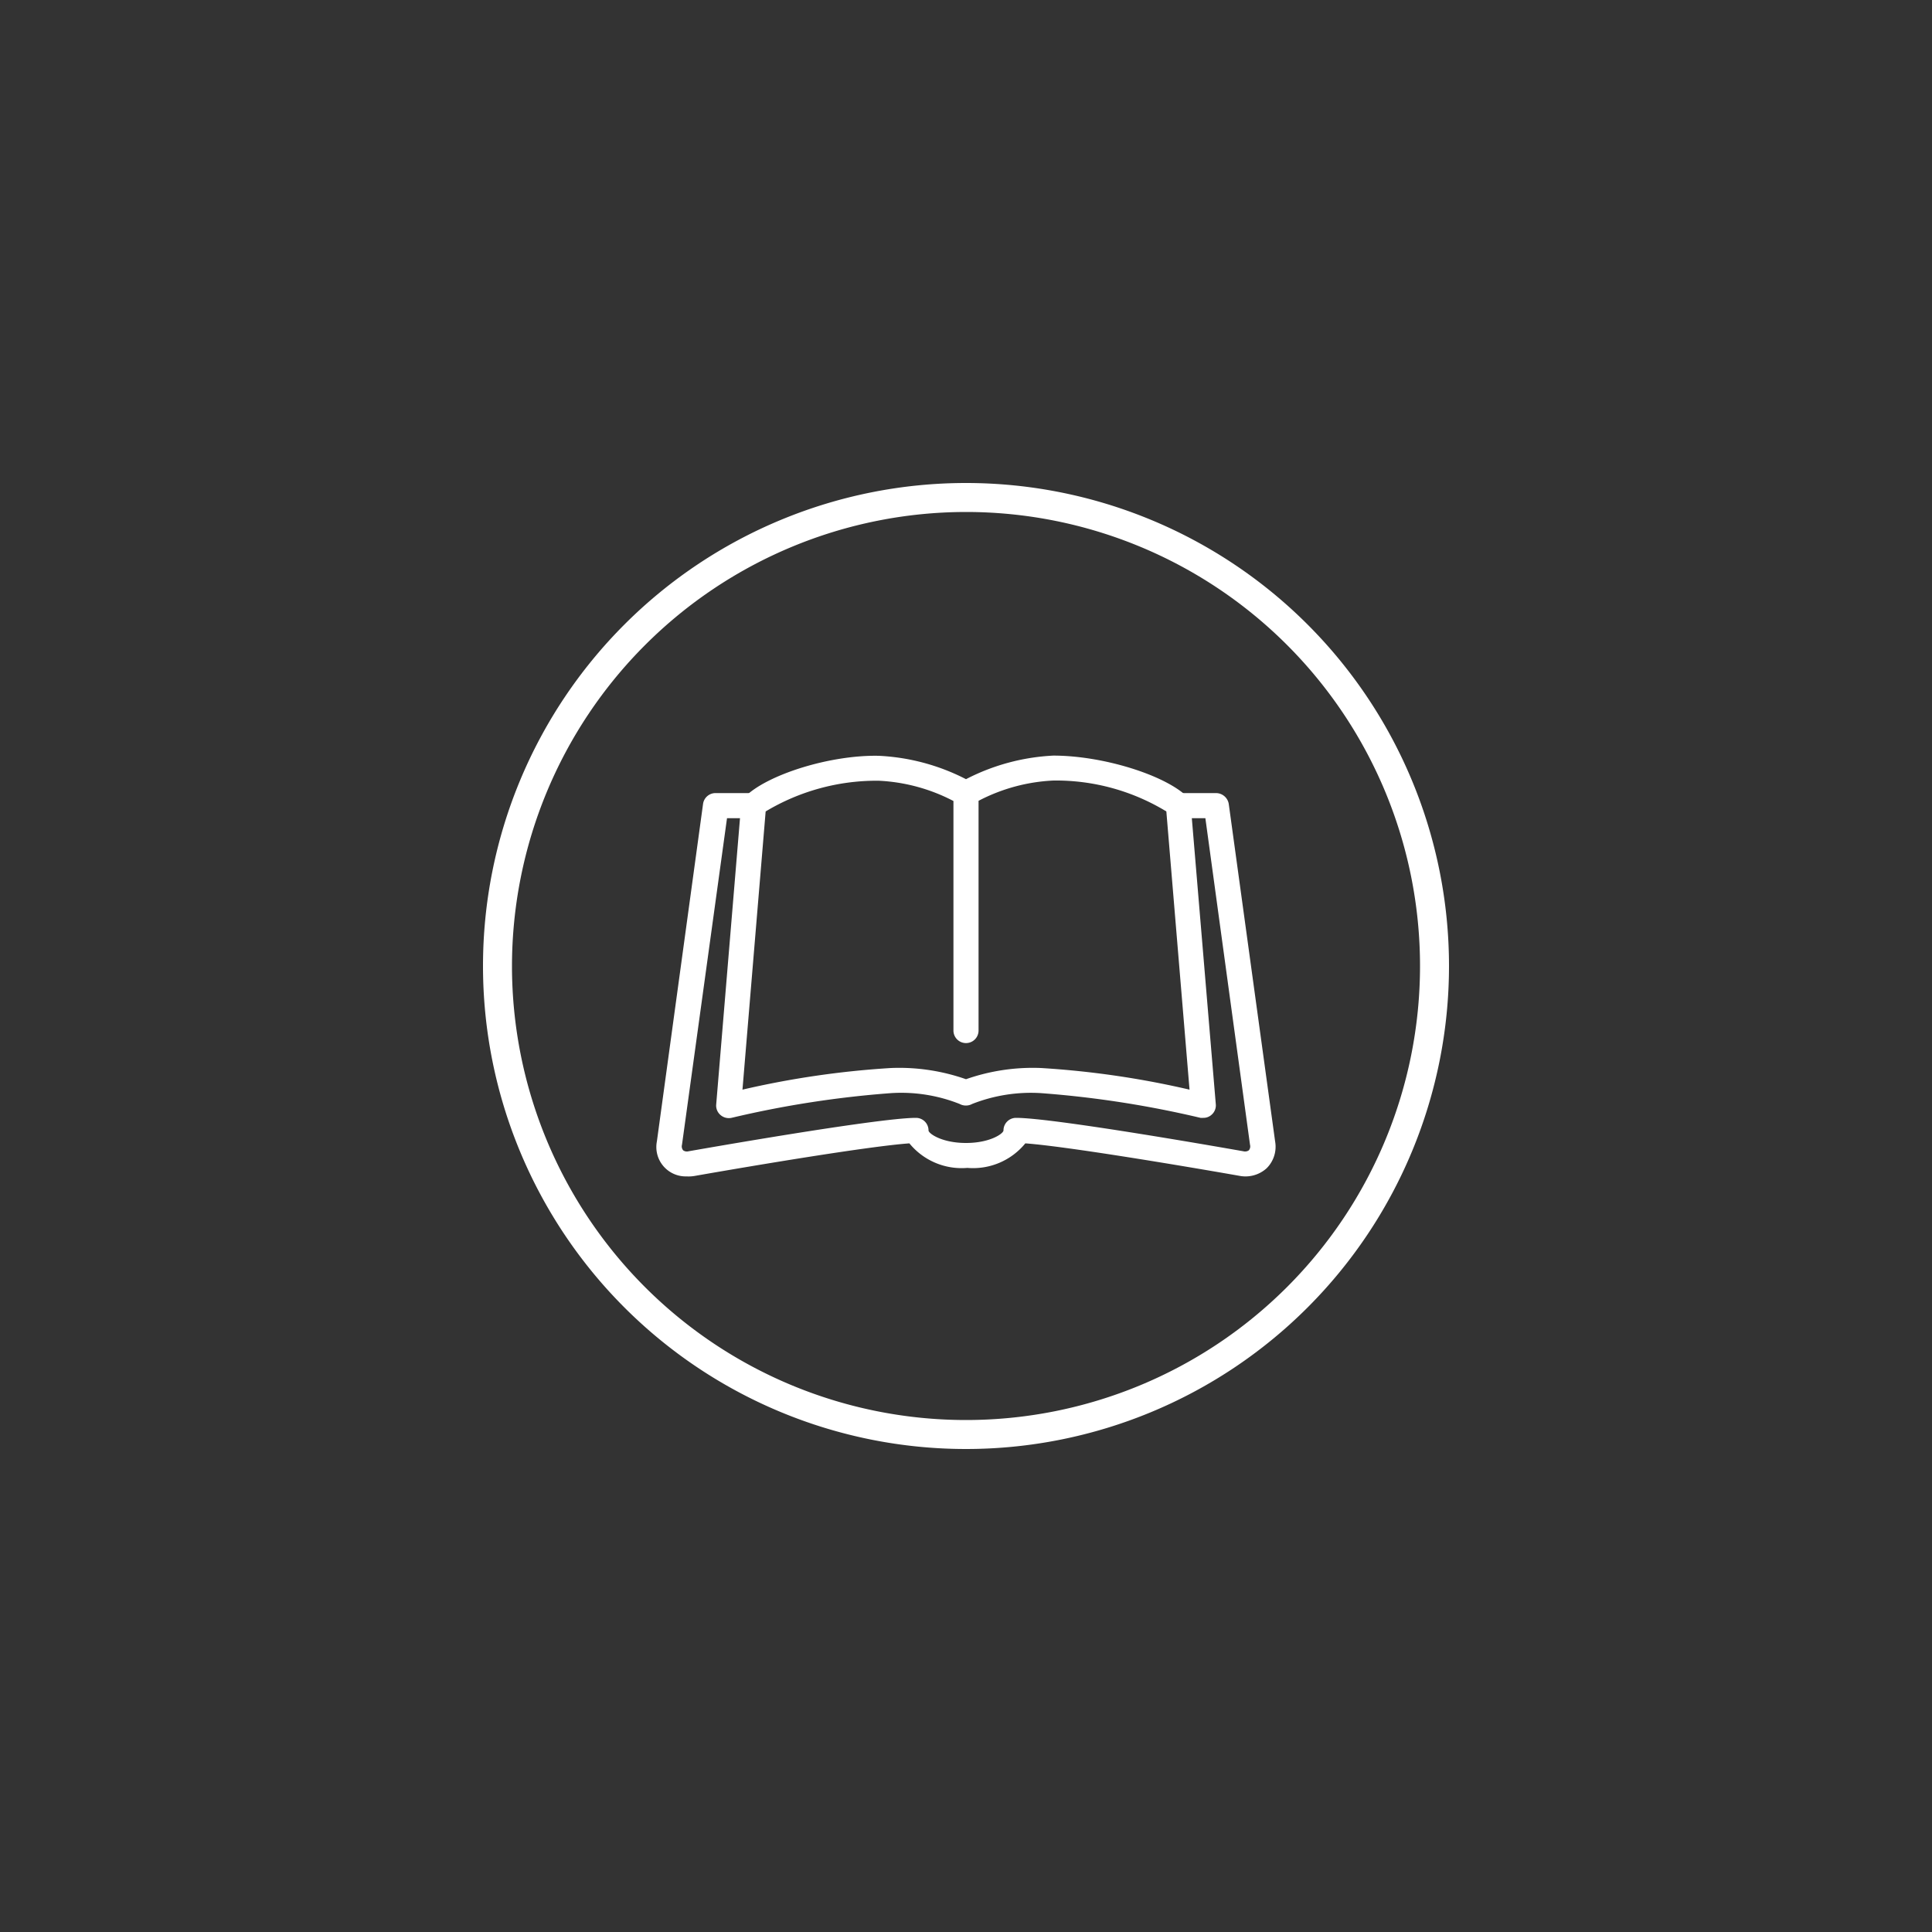 <svg id="icons" xmlns="http://www.w3.org/2000/svg" viewBox="0 0 100 100"><rect x="0" y="0" width="100" height="100" fill="#333333" stroke="none"/><defs><style>.cls-1{fill:#fff;}</style></defs><title>PLANCHE-1</title><path class="cls-1" d="M50,26.5A23.5,23.5,0,1,1,26.5,50,23.52,23.52,0,0,1,50,26.5M50,25A25,25,0,1,0,75,50,25,25,0,0,0,50,25Z"/><path class="cls-1" d="M35.54,60.89A1.52,1.52,0,0,1,34,59.08l2.39-17.47a.65.65,0,0,1,.64-.56h2a.65.65,0,0,1,0,1.3h-1.4L35.3,59.25a.32.32,0,0,0,.06.29.33.33,0,0,0,.28.05c.4-.07,9.8-1.73,11.77-1.73a.65.65,0,0,1,.65.65c0,.16.69.65,1.94.65s1.94-.49,1.94-.65a.65.65,0,0,1,.65-.65c2,0,11.37,1.66,11.77,1.73a.34.34,0,0,0,.28-.05.32.32,0,0,0,.06-.29l-2.31-16.9H61a.65.65,0,0,1,0-1.3h1.94a.67.67,0,0,1,.66.56L66,59.08a1.57,1.57,0,0,1-.44,1.39,1.63,1.63,0,0,1-1.41.39c-3.07-.54-9-1.53-11.08-1.68a3.49,3.49,0,0,1-3,1.27,3.49,3.49,0,0,1-3-1.27c-2.1.15-8,1.14-11.08,1.68A1.84,1.84,0,0,1,35.54,60.89Z"/><path class="cls-1" d="M62.28,57.86h-.14a52.86,52.86,0,0,0-8.26-1.28,8.32,8.32,0,0,0-3.56.56.68.68,0,0,1-.65,0,8.19,8.19,0,0,0-3.55-.56,52.64,52.64,0,0,0-8.26,1.28.66.66,0,0,1-.57-.15.64.64,0,0,1-.22-.54l1.29-15.51a.68.68,0,0,1,.19-.41c1.16-1.16,4.42-2.18,6.93-2.13A11,11,0,0,1,50,40.33a11,11,0,0,1,4.52-1.22c2.56,0,5.77,1,6.93,2.13a.62.62,0,0,1,.18.41l1.3,15.51a.64.64,0,0,1-.22.54A.62.62,0,0,1,62.28,57.86Zm-8.4-2.58a46.4,46.4,0,0,1,7.69,1.12L60.37,42a11,11,0,0,0-5.84-1.6,9.28,9.28,0,0,0-3.88,1.05V53.34a.65.65,0,0,1-1.3,0V41.46a9.28,9.28,0,0,0-3.88-1.05h-.1A11.17,11.17,0,0,0,39.63,42L38.43,56.4a46.4,46.4,0,0,1,7.69-1.12,10.45,10.45,0,0,1,3.88.58A10.45,10.45,0,0,1,53.88,55.28Z"/></svg>